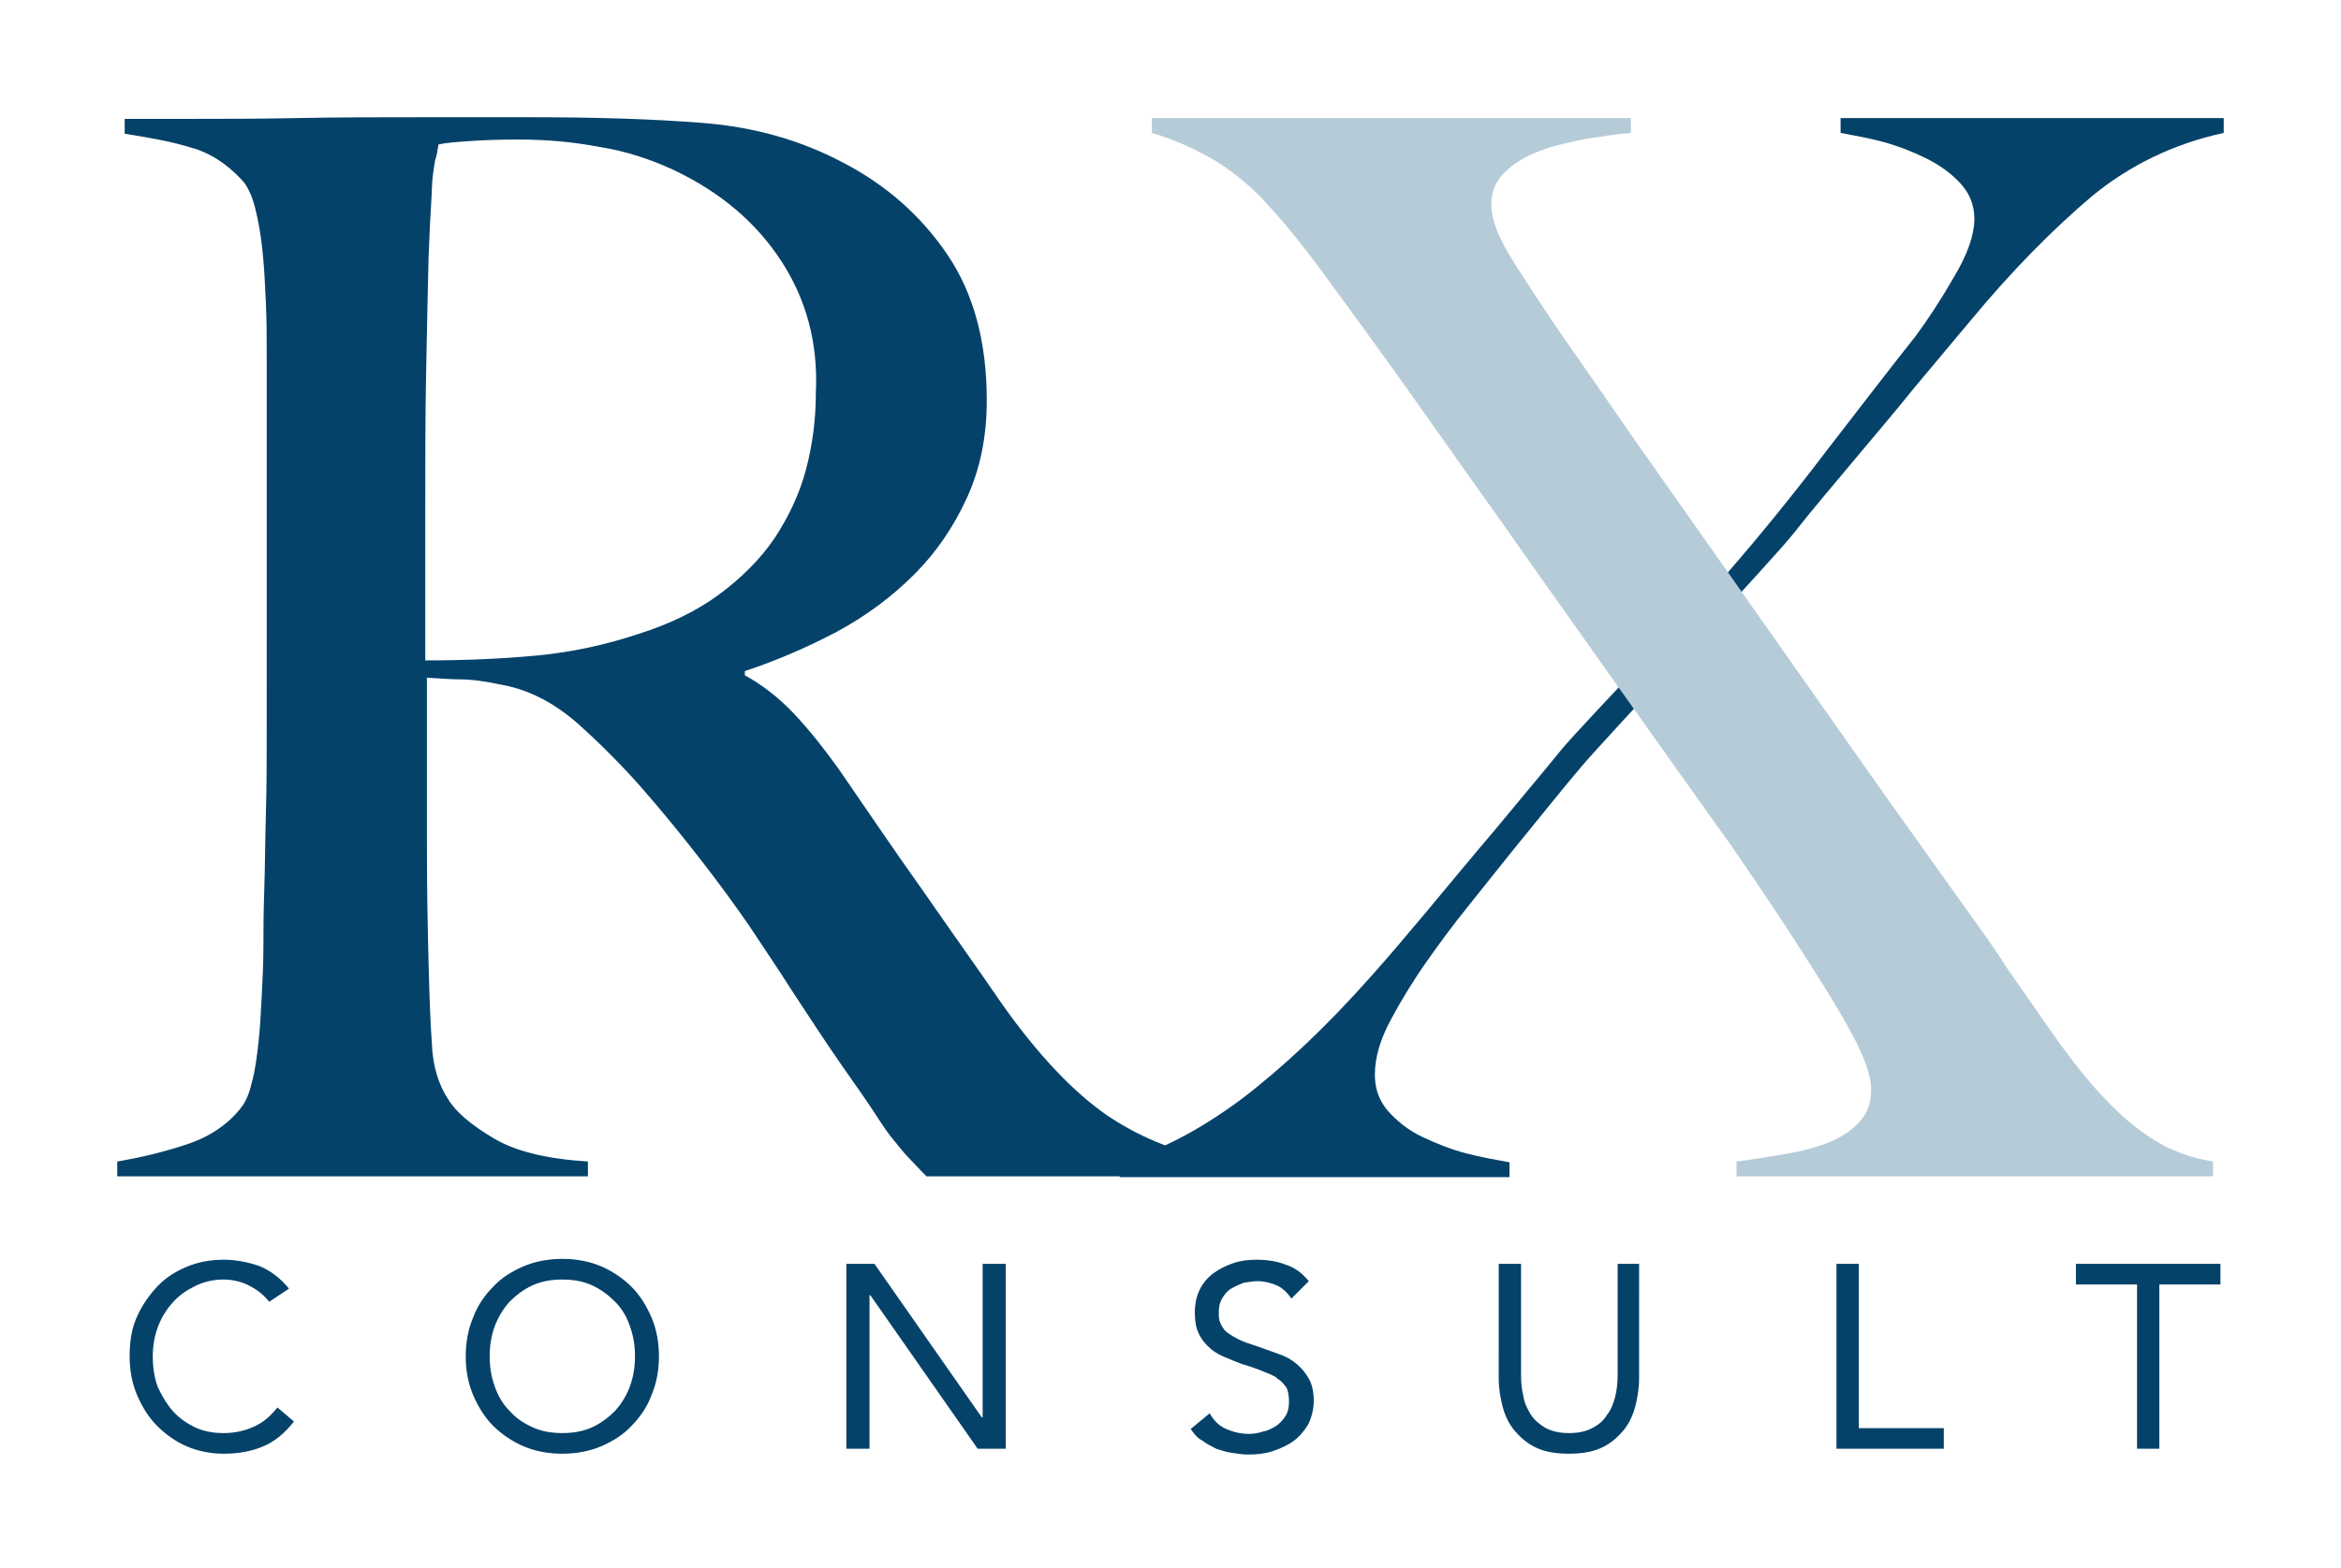 <?xml version="1.0" encoding="utf-8"?>
<!-- Generator: Adobe Illustrator 27.0.0, SVG Export Plug-In . SVG Version: 6.00 Build 0)  -->
<svg version="1.1" id="Livello_1" xmlns="http://www.w3.org/2000/svg" xmlns:xlink="http://www.w3.org/1999/xlink" x="0px" y="0px"
	 viewBox="0 0 283.5 189.9" style="enable-background:new 0 0 283.5 189.9;" xml:space="preserve">
<style type="text/css">
	.st0{clip-path:url(#SVGID_00000132053172225964022520000005111604630072895110_);fill:#05426A;}
	.st1{clip-path:url(#SVGID_00000132053172225964022520000005111604630072895110_);fill:#B6CBD8;}
</style>
<g>
	<defs>
		<rect id="SVGID_1_" width="283.5" height="189.9"/>
	</defs>
	<clipPath id="SVGID_00000103245743633836502940000014713416803273036976_">
		<use xlink:href="#SVGID_1_"  style="overflow:visible;"/>
	</clipPath>
	<path style="clip-path:url(#SVGID_00000103245743633836502940000014713416803273036976_);fill:#05426A;" d="M191.4,93
		c-2.3,2.7-4.5,5.5-6.8,8.3c-2.3,2.8-4.4,5.5-6.5,8.1c-2.1,2.6-3.8,4.9-5.2,6.9c-1.7,2.4-3.1,4.7-4.4,7.1c-1.3,2.4-2,4.6-2,6.8
		c0,1.7,0.5,3.1,1.6,4.4c1.1,1.2,2.4,2.3,4.1,3.1c1.7,0.8,3.4,1.5,5.3,2c1.9,0.5,3.7,0.8,5.3,1.1v1.8h-47.2v-1.8
		c4.7-1.3,9.7-3.9,14.8-7.7c5.1-3.9,10.3-8.8,15.7-14.9c1.8-2,4-4.6,6.6-7.7c2.6-3.1,5.3-6.4,8.2-9.8c2.8-3.4,5.6-6.7,8.2-9.9
		c2.3-2.8,20.1-21.4,20.1-21.4c3.9-4.5,7.9-9.4,12-14.8c4.1-5.3,7.7-10,10.8-13.9c1.4-1.9,3-4.3,4.6-7.1c1.7-2.8,2.5-5.2,2.5-7.1
		c0-1.7-0.6-3.1-1.7-4.3c-1.1-1.2-2.5-2.2-4.1-3c-1.6-0.8-3.4-1.5-5.2-2c-1.9-0.5-3.6-0.8-5.2-1.1v-1.8h46.4v1.8
		c-6,1.3-11.4,3.9-16,7.7c-4.6,3.9-9.6,8.9-14.8,15.2c-2,2.4-4.2,5-6.7,8c-2.4,3-4.9,5.9-7.4,8.9c-2.5,3-4.9,5.8-7.1,8.6
		C215.1,67.4,193.6,90.3,191.4,93"/>
	<path style="clip-path:url(#SVGID_00000103245743633836502940000014713416803273036976_);fill:#B6CBD8;" d="M182.1,63.6
		c-3.2-4.5-6.4-9-9.5-13.4c-3.1-4.4-5.7-8-7.6-10.6c-2.5-3.4-4.7-6.5-6.7-9.1c-2-2.6-3.9-4.8-5.7-6.7c-1.8-1.8-3.8-3.4-5.9-4.6
		c-2.1-1.2-4.5-2.3-7.2-3.1v-1.8h58v1.8c-1.5,0.1-3.3,0.4-5.3,0.7c-2,0.4-3.9,0.8-5.5,1.4c-1.7,0.6-3.1,1.4-4.3,2.5
		c-1.2,1.1-1.8,2.4-1.8,4.1c0,1.7,0.8,3.9,2.5,6.6c1.7,2.7,3.6,5.6,5.7,8.7c3,4.3,6,8.6,9.1,13.1c3.1,4.4,26.2,37.2,28.3,40.2
		c2.4,3.4,4.7,6.6,6.9,9.7c2.2,3.1,4.2,5.9,6,8.4c1.8,2.5,3.1,4.4,3.9,5.7c2.4,3.4,4.5,6.5,6.5,9.3c2,2.7,3.9,5.1,5.8,7
		c1.9,2,3.9,3.6,5.9,4.8c2,1.2,4.3,2,6.8,2.4v1.8h-57.7v-1.8c1.7-0.2,3.4-0.5,5.3-0.8c1.9-0.3,3.7-0.7,5.3-1.3
		c1.7-0.6,3-1.4,4.1-2.5c1.1-1.1,1.6-2.4,1.6-4.1c0-1.7-0.8-3.9-2.3-6.7c-1.5-2.8-3.3-5.7-5.3-8.8c-2.7-4.3-5.8-8.9-9.3-14
		C206.1,97.5,185.3,68.2,182.1,63.6"/>
	<path style="clip-path:url(#SVGID_00000103245743633836502940000014713416803273036976_);fill:#05426A;" d="M268.9,153.1h-17.5v2.5
		h7.4v19.9h2.7v-19.9h7.4V153.1z M222.5,175.5h12.9v-2.5h-10.3v-19.9h-2.7V175.5z M198.6,153.1h-2.7v13.5c0,0.9-0.1,1.8-0.3,2.6
		c-0.2,0.8-0.5,1.6-1,2.2c-0.4,0.7-1,1.2-1.8,1.6c-0.7,0.4-1.7,0.6-2.8,0.6c-1.1,0-2-0.2-2.8-0.6c-0.7-0.4-1.3-0.9-1.8-1.6
		c-0.4-0.7-0.8-1.4-0.9-2.2c-0.2-0.8-0.3-1.7-0.3-2.6v-13.5h-2.7V167c0,1.2,0.2,2.4,0.5,3.5c0.3,1.1,0.8,2.1,1.5,2.9
		c0.7,0.8,1.5,1.5,2.6,2c1.1,0.5,2.4,0.7,3.9,0.7c1.5,0,2.8-0.2,3.9-0.7c1.1-0.5,1.9-1.2,2.6-2c0.7-0.8,1.2-1.8,1.5-2.9
		c0.3-1.1,0.5-2.3,0.5-3.5V153.1z M158.5,155.2c-0.8-1-1.8-1.7-2.8-2c-1-0.4-2.2-0.6-3.5-0.6c-1,0-1.9,0.1-2.8,0.4s-1.7,0.7-2.4,1.2
		c-0.7,0.5-1.3,1.2-1.7,2s-0.6,1.7-0.6,2.8c0,0.9,0.1,1.7,0.4,2.4c0.3,0.7,0.7,1.2,1.2,1.7c0.5,0.5,1.1,0.9,1.8,1.2
		c0.7,0.3,1.4,0.6,2.2,0.9c1,0.3,1.9,0.6,2.6,0.9c0.7,0.3,1.4,0.5,1.8,0.9c0.5,0.3,0.8,0.7,1.1,1.1c0.2,0.4,0.3,1,0.3,1.7
		c0,0.6-0.1,1.2-0.4,1.7c-0.3,0.5-0.7,0.9-1.1,1.2c-0.5,0.3-1,0.6-1.6,0.7c-0.6,0.2-1.2,0.3-1.7,0.3c-1,0-1.9-0.2-2.8-0.6
		c-0.9-0.4-1.5-1-2-1.9l-2.3,1.9c0.4,0.6,0.8,1.1,1.4,1.4c0.5,0.4,1.1,0.7,1.7,1c0.6,0.2,1.2,0.4,1.9,0.5c0.7,0.1,1.3,0.2,2,0.2
		c1,0,2-0.1,2.9-0.4c0.9-0.3,1.8-0.7,2.5-1.2s1.3-1.2,1.8-2c0.4-0.8,0.7-1.8,0.7-2.9c0-1.1-0.2-2-0.6-2.7c-0.4-0.7-0.9-1.3-1.5-1.8
		c-0.6-0.5-1.3-0.9-2.2-1.2c-0.8-0.3-1.7-0.6-2.5-0.9c-0.9-0.3-1.6-0.5-2.2-0.8s-1.1-0.6-1.5-0.9c-0.4-0.3-0.6-0.7-0.8-1.1
		c-0.2-0.4-0.2-0.8-0.2-1.3c0-0.7,0.1-1.2,0.4-1.7c0.3-0.5,0.6-0.9,1.1-1.2c0.5-0.3,1-0.5,1.5-0.7c0.6-0.1,1.1-0.2,1.7-0.2
		c0.8,0,1.6,0.2,2.3,0.5c0.7,0.3,1.3,0.9,1.8,1.6L158.5,155.2z M102.6,175.5h2.7v-18.6h0.1l13,18.6h3.4v-22.4H119v18.6h-0.1
		l-13-18.6h-3.4V175.5z M64.5,172.9c-1.1-0.5-2-1.1-2.8-2c-0.8-0.8-1.4-1.8-1.8-3c-0.4-1.1-0.6-2.3-0.6-3.6c0-1.3,0.2-2.5,0.6-3.6
		c0.4-1.1,1-2.1,1.8-3c0.8-0.8,1.7-1.5,2.8-2c1.1-0.5,2.3-0.7,3.6-0.7c1.3,0,2.5,0.2,3.6,0.7c1.1,0.5,2,1.2,2.8,2
		c0.8,0.8,1.4,1.8,1.8,3c0.4,1.1,0.6,2.3,0.6,3.6c0,1.3-0.2,2.5-0.6,3.6c-0.4,1.1-1,2.1-1.8,3c-0.8,0.8-1.7,1.5-2.8,2
		c-1.1,0.5-2.3,0.7-3.6,0.7C66.8,173.6,65.6,173.4,64.5,172.9 M72.8,175.2c1.4-0.6,2.7-1.4,3.7-2.5c1-1,1.9-2.3,2.4-3.7
		c0.6-1.4,0.9-3,0.9-4.7c0-1.7-0.3-3.3-0.9-4.7c-0.6-1.4-1.4-2.7-2.4-3.7c-1-1-2.3-1.9-3.7-2.5c-1.4-0.6-3-0.9-4.7-0.9
		c-1.7,0-3.3,0.3-4.7,0.9c-1.4,0.6-2.7,1.4-3.7,2.5c-1,1-1.9,2.3-2.4,3.7c-0.6,1.4-0.9,3-0.9,4.7c0,1.7,0.3,3.3,0.9,4.7
		c0.6,1.4,1.4,2.7,2.4,3.7c1,1,2.3,1.9,3.7,2.5c1.4,0.6,3,0.9,4.7,0.9C69.8,176.1,71.4,175.8,72.8,175.2 M35,156.1
		c-1-1.2-2.1-2.1-3.5-2.7c-1.4-0.5-2.9-0.8-4.4-0.8c-1.7,0-3.2,0.3-4.6,0.9c-1.4,0.6-2.6,1.4-3.6,2.5c-1,1.1-1.8,2.3-2.4,3.7
		c-0.6,1.4-0.8,3-0.8,4.6c0,1.7,0.3,3.3,0.9,4.7c0.6,1.4,1.4,2.7,2.4,3.7c1,1,2.2,1.9,3.6,2.5c1.4,0.6,2.9,0.9,4.5,0.9
		c1.8,0,3.4-0.3,4.8-0.9c1.4-0.6,2.6-1.6,3.7-3l-2-1.7c-0.8,1-1.7,1.8-2.8,2.3c-1.1,0.5-2.3,0.8-3.7,0.8c-1.3,0-2.4-0.2-3.5-0.7
		c-1-0.5-1.9-1.1-2.7-2c-0.7-0.8-1.3-1.8-1.8-2.9c-0.4-1.1-0.6-2.3-0.6-3.7c0-1.2,0.2-2.4,0.6-3.5c0.4-1.1,1-2.1,1.8-3
		c0.8-0.9,1.7-1.5,2.7-2c1-0.5,2.2-0.8,3.4-0.8c1.1,0,2.1,0.2,3.1,0.7c1,0.5,1.8,1.1,2.5,2L35,156.1z"/>
	<path style="clip-path:url(#SVGID_00000103245743633836502940000014713416803273036976_);fill:#05426A;" d="M94.6,31.6
		c-3-4.6-7.3-8.3-13-11c-2.8-1.3-5.8-2.3-9-2.8c-3.1-0.6-6.4-0.9-9.9-0.9c-2.5,0-4.5,0.1-6,0.2c-1.5,0.1-2.7,0.2-3.6,0.4
		c-0.1,0.7-0.2,1.3-0.4,1.9c-0.1,0.5-0.2,1.2-0.3,2c-0.1,0.8-0.1,2-0.2,3.5c-0.1,1.5-0.2,3.6-0.3,6.3c-0.1,4.2-0.2,8.8-0.3,14.1
		c-0.1,5.2-0.1,10.3-0.1,15.1v12.8v6.8c4.9,0,9.4-0.2,13.6-0.6c4.2-0.4,8.3-1.3,12.2-2.6c3.8-1.2,7.1-2.8,9.8-4.8
		c2.7-2,5-4.3,6.7-6.8c1.7-2.6,3-5.3,3.8-8.3c0.8-3,1.2-6.1,1.2-9.3C99.1,41.5,97.6,36.2,94.6,31.6 M112.2,142.5
		c-1.1-1.1-1.8-1.9-2.3-2.4c-0.5-0.5-1-1.2-1.6-1.9c-0.6-0.7-1.3-1.7-2.2-3.1c-0.9-1.4-2.3-3.4-4.2-6.1c-2.3-3.3-4.2-6.3-6-9
		c-1.7-2.7-3.5-5.3-5.2-7.9c-1.8-2.6-3.7-5.2-5.8-7.9c-2.1-2.7-4.5-5.7-7.4-9c-2.4-2.7-5-5.3-7.7-7.7C67,85.1,64.1,83.6,61,83
		c-2.3-0.5-4-0.7-5.2-0.7c-1.1,0-2.4-0.1-4.1-0.2v20.1c0,5.7,0.1,10.5,0.2,14.4c0.1,3.8,0.2,7.1,0.4,9.8c0.1,2.7,0.8,5,2,6.8
		c0.9,1.5,2.8,3.1,5.5,4.7c2.7,1.6,6.5,2.5,11.4,2.8v1.8H14.2v-1.8c3-0.5,5.8-1.2,8.5-2.1c2.7-0.9,4.9-2.4,6.4-4.3
		c0.6-0.7,1.1-1.8,1.4-3.2c0.4-1.4,0.6-3,0.8-4.8c0.2-1.8,0.3-3.7,0.4-5.7c0.1-2,0.2-4,0.2-5.9c0-1.7,0-3.9,0.1-6.8
		c0.1-2.8,0.1-6,0.2-9.3c0.1-3.4,0.1-6.9,0.1-10.4V77.9V43.2c0-2.1,0-4.3-0.1-6.5c-0.1-2.2-0.2-4.3-0.4-6.2c-0.2-2-0.5-3.7-0.9-5.3
		c-0.4-1.6-1-2.8-1.7-3.5c-1.8-1.9-3.8-3.2-6-3.8c-2.2-0.7-4.9-1.2-8.1-1.7v-1.8h7.3c4,0,8.6,0,13.7-0.1c5.1-0.1,10.2-0.1,15.3-0.1
		H64c7.9,0,15,0.2,21.2,0.7c6.2,0.5,11.8,2.1,16.9,4.8c5.2,2.7,9.4,6.4,12.6,11.1c3.2,4.7,4.8,10.6,4.8,17.7c0,4.4-0.8,8.3-2.4,11.8
		c-1.6,3.5-3.7,6.6-6.4,9.3c-2.7,2.7-5.8,5-9.3,6.9c-3.6,1.9-7.3,3.5-11.2,4.8v0.5c2,1.1,4,2.6,5.9,4.6c1.9,2,3.7,4.3,5.5,6.8
		c3.1,4.5,6.4,9.4,10.1,14.6c3.6,5.2,6.9,9.8,9.7,13.9c4.4,6.2,8.7,10.7,12.8,13.5c4.2,2.8,9,4.7,14.6,5.5v1.8H112.2z"/>
</g>
</svg>
